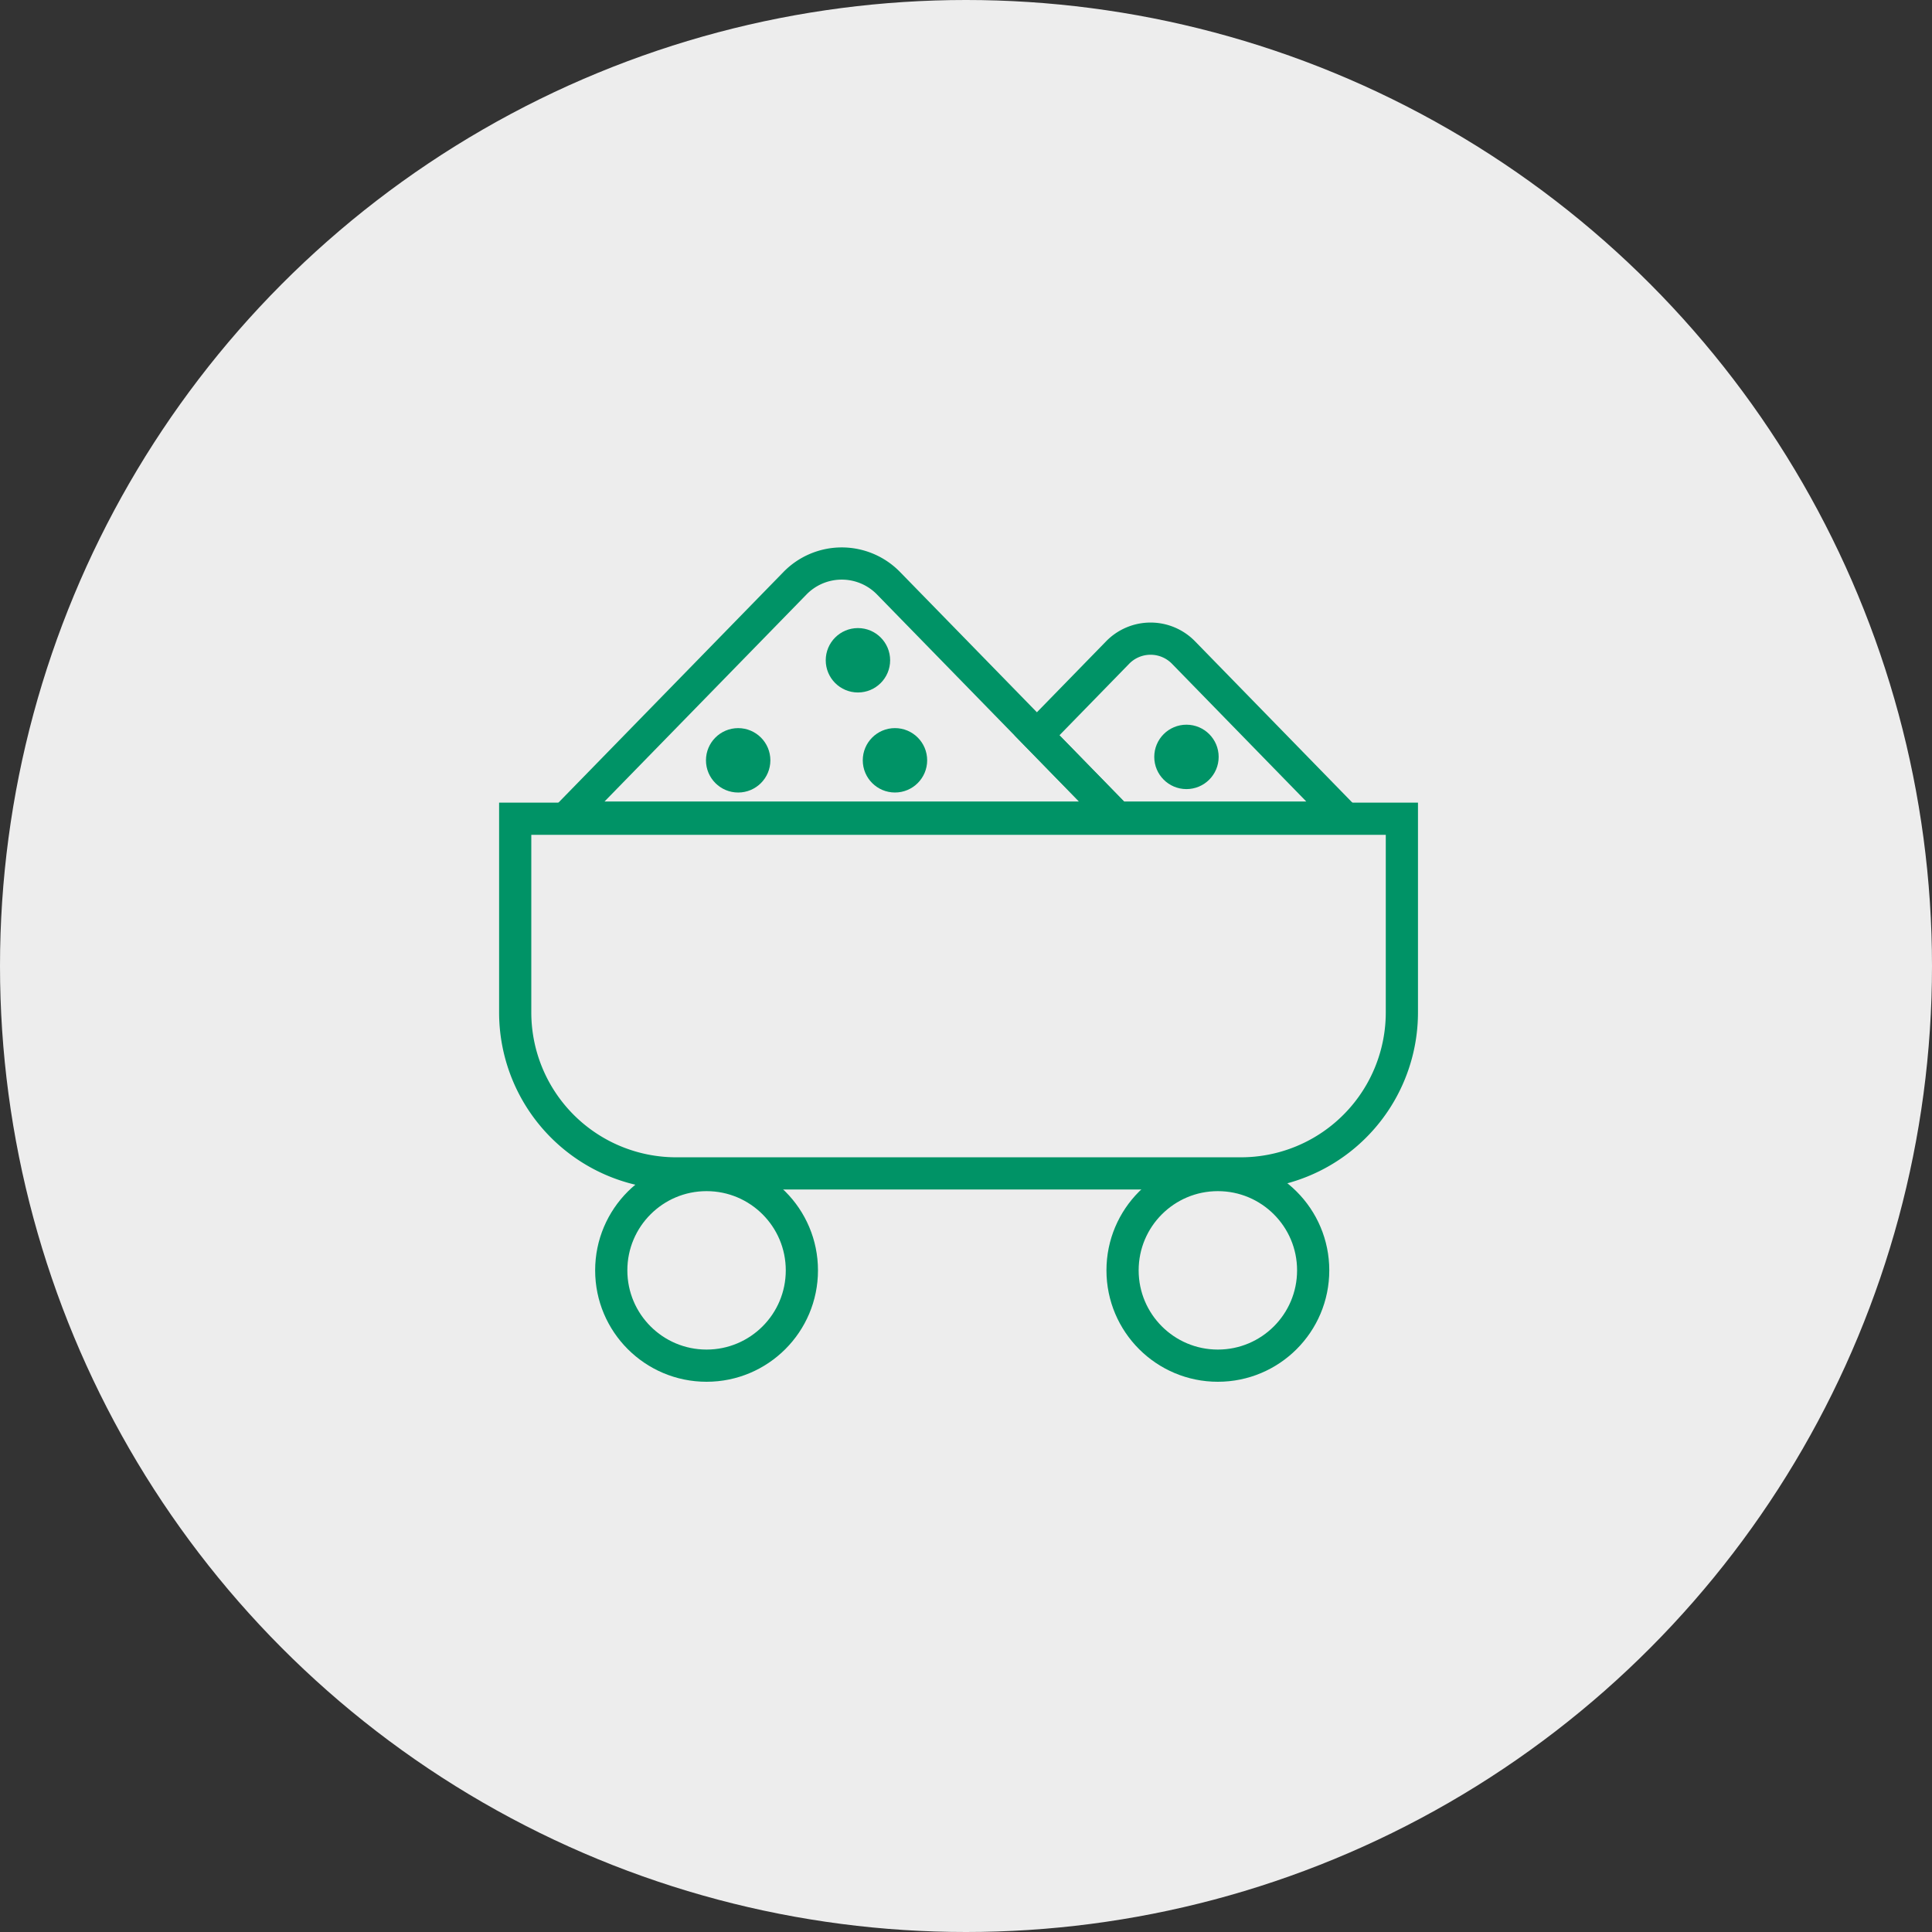 <?xml version="1.0" encoding="UTF-8"?>
<svg xmlns="http://www.w3.org/2000/svg" width="120" height="120" viewBox="0 0 120 120">
  <rect x="0" y="0" width="120" height="120" fill="#333333" stroke="none"/>
  <g id="Tovor_v_prahu_sipki_tovor_" data-name="Tovor v prahu (sipki tovor)" transform="translate(-778 -2000.004)">
    <g id="Group_1309" data-name="Group 1309" transform="translate(0 -261.996)">
      <circle id="image" cx="60" cy="60" r="60" transform="translate(778 2262)" fill="#ededed"></circle>
    </g>
    <g id="Group_1332" data-name="Group 1332" transform="translate(-0.464 11.388)">
      <path id="Rectangle_1900" data-name="Rectangle 1900" d="M0,0H55.073a0,0,0,0,1,0,0V12.029a10,10,0,0,1-10,10H10a10,10,0,0,1-10-10V0A0,0,0,0,1,0,0Z" transform="translate(810.464 2039.469)" fill="none" stroke="#009366" stroke-miterlimit="10" stroke-width="2"></path>
      <circle id="Ellipse_120" data-name="Ellipse 120" cx="5.92" cy="5.92" r="5.92" transform="translate(816.43 2061.6)" fill="none" stroke="#009366" stroke-miterlimit="10" stroke-width="2"></circle>
      <circle id="Ellipse_121" data-name="Ellipse 121" cx="5.92" cy="5.92" r="5.92" transform="translate(848.188 2061.6)" fill="none" stroke="#009366" stroke-miterlimit="10" stroke-width="2"></circle>
      <g id="Group_1331" data-name="Group 1331" transform="translate(320.209 857.121)">
        <circle id="Ellipse_120-2" data-name="Ellipse 120" cx="2" cy="2" r="2" transform="translate(529.948 1176.507)" fill="#009366"></circle>
        <circle id="Ellipse_123" data-name="Ellipse 123" cx="2" cy="2" r="2" transform="translate(511.843 1176.719)" fill="#009366"></circle>
        <circle id="Ellipse_124" data-name="Ellipse 124" cx="2" cy="2" r="2" transform="translate(509.543 1170.506)" fill="#009366"></circle>
        <circle id="Ellipse_125" data-name="Ellipse 125" cx="2" cy="2" r="2" transform="translate(502.104 1176.72)" fill="#009366"></circle>
        <g id="Group_1293" data-name="Group 1293" transform="translate(493.437 1166.496)">
          <path id="Path_2749" data-name="Path 2749" d="M256.7,280.614a4.057,4.057,0,0,0-5.837,0l-14.187,14.541h34.211Z" transform="translate(-236.681 -279.375)" fill="none" stroke="#009366" stroke-miterlimit="10" stroke-width="2"></path>
        </g>
        <g id="Group_1294" data-name="Group 1294" transform="translate(522.66 1171.163)">
          <path id="Path_2750" data-name="Path 2750" d="M325.313,292.946a2.857,2.857,0,0,0-4.11,0l-5,5.128,4.988,5.113H335.3Z" transform="translate(-316.199 -292.074)" fill="none" stroke="#009366" stroke-miterlimit="10" stroke-width="2"></path>
        </g>
      </g>
    </g>
  </g>
</svg>

